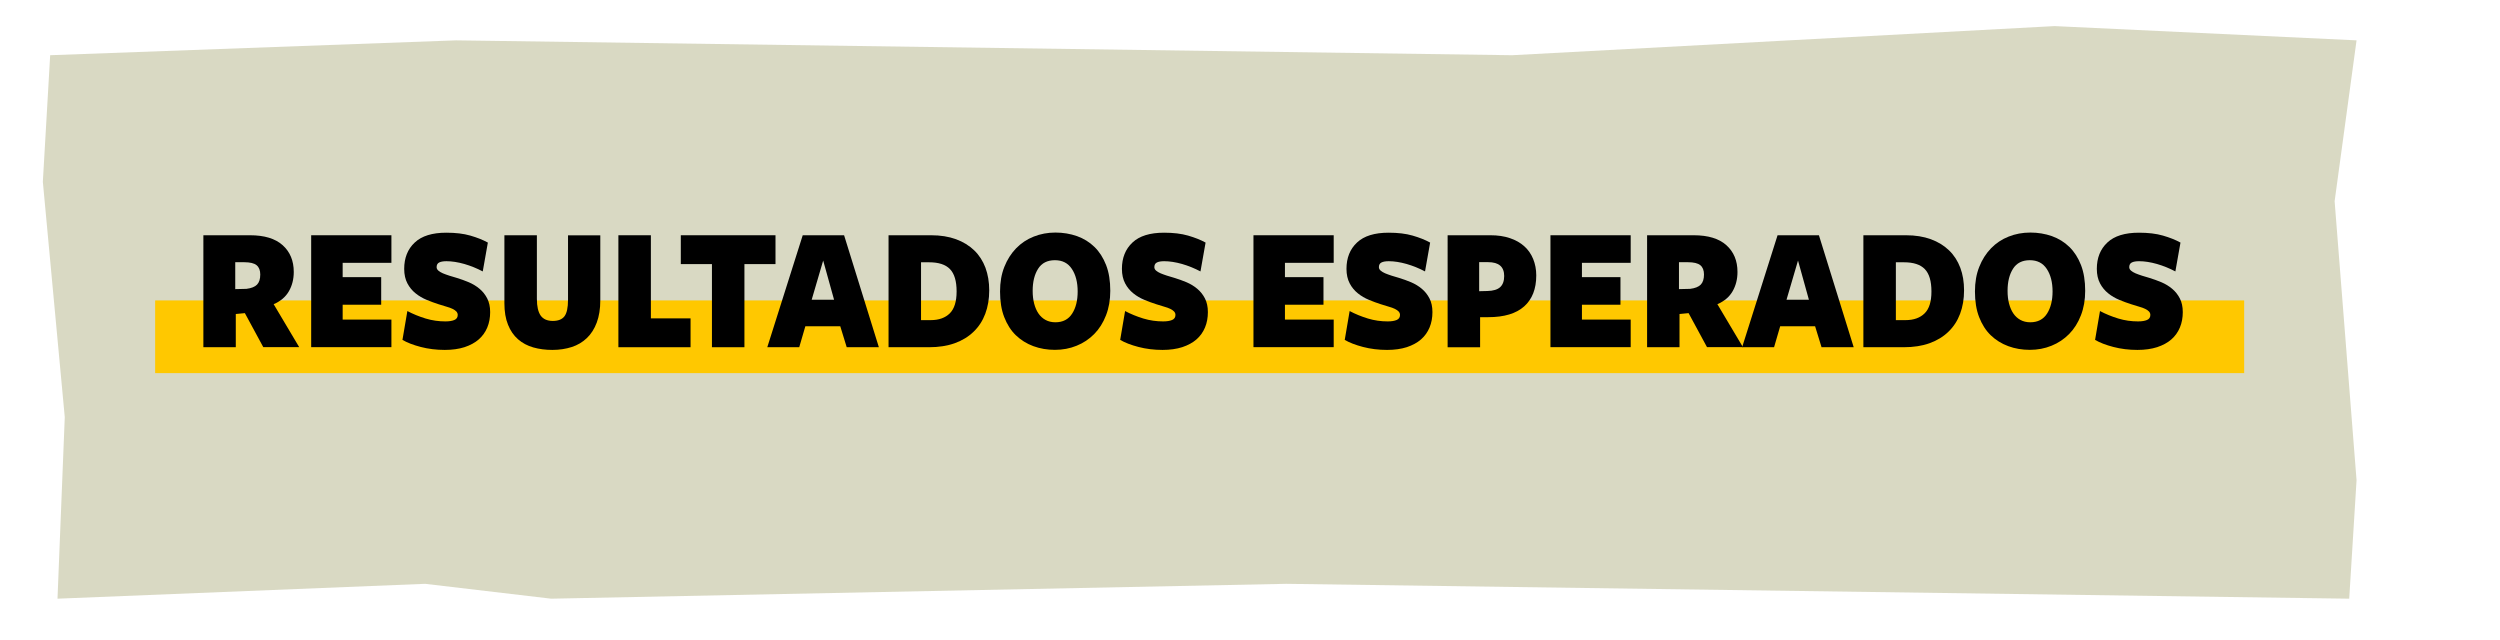 <?xml version="1.0" encoding="utf-8"?>
<!-- Generator: Adobe Illustrator 28.3.0, SVG Export Plug-In . SVG Version: 6.00 Build 0)  -->
<!DOCTYPE svg PUBLIC "-//W3C//DTD SVG 1.1//EN" "http://www.w3.org/Graphics/SVG/1.1/DTD/svg11.dtd">
<svg version="1.1" xmlns:x="http://ns.adobe.com/Extensibility/1.0/" xmlns:i="http://ns.adobe.com/AdobeIllustrator/10.0/" xmlns:graph="http://ns.adobe.com/Graphs/1.0/"
	 xmlns="http://www.w3.org/2000/svg" xmlns:xlink="http://www.w3.org/1999/xlink" x="0px" y="0px" viewBox="0 0 371.73 95.16"
	 style="enable-background:new 0 0 371.73 95.16;" xml:space="preserve">
<style type="text/css">
	.st0{fill:#E6E8D8;}
	.st1{fill:#F3F4ED;}
	.st2{fill:#FFC500;}
	.st3{fill:#0E8FCF;}
	.st4{fill:#FFFFFF;}
	.st5{fill:#FFC800;}
	.st6{fill:url(#SVGID_00000084497827953318157370000005777221673524399764_);}
	.st7{fill:url(#SVGID_00000135680992743293582030000016578336174967362475_);}
	.st8{fill:url(#SVGID_00000141450341610320451750000002531079094198040461_);}
	
		.st9{clip-path:url(#SVGID_00000092424854133039644390000016966979211547301815_);fill:url(#SVGID_00000096050498843853050290000011825295935367639464_);}
	.st10{filter:url(#Adobe_OpacityMaskFilter);}
	.st11{fill:url(#SVGID_00000032647654498323049640000006090941432432557212_);}
	
		.st12{mask:url(#SVGID_00000108276140188455365400000016969868197048346552_);fill-rule:evenodd;clip-rule:evenodd;fill:url(#SVGID_00000152954654799757604990000002830793422648498615_);}
	.st13{fill:url(#SVGID_00000134947088685340433290000013341099065208755882_);}
	
		.st14{clip-path:url(#SVGID_00000034076864117556486840000013547117221486815921_);fill:url(#SVGID_00000146480656132451209170000002867242625309686957_);}
	
		.st15{clip-path:url(#SVGID_00000133531496633168655490000016804329719726491819_);fill:url(#SVGID_00000137817957079504014540000008301461593842018195_);}
	.st16{clip-path:url(#SVGID_00000053522184683946871140000015802839037754285986_);fill:#4B8B06;}
	.st17{filter:url(#Adobe_OpacityMaskFilter_00000129189359407264978980000006102295838073675160_);}
	.st18{fill:url(#SVGID_00000088092554329997208610000016846158471478657458_);}
	.st19{mask:url(#SVGID_00000025406456155830140890000003475625453809852845_);fill-rule:evenodd;clip-rule:evenodd;fill:#AAEC21;}
	.st20{filter:url(#Adobe_OpacityMaskFilter_00000054248951296984270660000009854063771123463864_);}
	.st21{fill:url(#SVGID_00000158029506726982375480000010275159498135866797_);}
	.st22{mask:url(#SVGID_00000111907044869397259640000017794576853997147821_);fill-rule:evenodd;clip-rule:evenodd;fill:#285626;}
	.st23{filter:url(#Adobe_OpacityMaskFilter_00000143588937400231534380000013230652578219451019_);}
	.st24{fill:url(#SVGID_00000152978024913410231170000006691352058455732159_);}
	.st25{mask:url(#SVGID_00000038392465788225579780000013311660529814320802_);fill-rule:evenodd;clip-rule:evenodd;fill:#FAF2A1;}
	.st26{filter:url(#Adobe_OpacityMaskFilter_00000089558682944428278000000012384329239156167351_);}
	.st27{fill:url(#SVGID_00000079474082936452571830000014105642520521151412_);}
	.st28{mask:url(#SVGID_00000097467867125188354090000007786617792462413954_);fill-rule:evenodd;clip-rule:evenodd;fill:#FAF2A1;}
	
		.st29{clip-path:url(#SVGID_00000178897124591044293060000005188504077987506588_);fill:url(#SVGID_00000027601733400655293820000001626112471774869940_);}
	.st30{filter:url(#Adobe_OpacityMaskFilter_00000183238051753917581330000005153783427243307702_);}
	.st31{fill:url(#SVGID_00000183207901637186210280000000085235043278191513_);}
	.st32{mask:url(#SVGID_00000121253633334399431180000010417741049328750210_);fill-rule:evenodd;clip-rule:evenodd;fill:#843712;}
	.st33{filter:url(#Adobe_OpacityMaskFilter_00000106847306702847080640000014566993303533780895_);}
	.st34{fill:url(#SVGID_00000003083039831635563120000003016012508847056056_);}
	.st35{mask:url(#SVGID_00000145740673054369269270000015657306814410448542_);fill-rule:evenodd;clip-rule:evenodd;fill:#BC5018;}
	
		.st36{clip-path:url(#SVGID_00000176011003407104197260000012163314370361295779_);fill:url(#SVGID_00000109741551394603397070000006852261044861260960_);}
	.st37{filter:url(#Adobe_OpacityMaskFilter_00000182500968604291078670000014513402834993331076_);}
	.st38{fill:url(#SVGID_00000110429267902308377360000006941431585787056543_);}
	.st39{mask:url(#SVGID_00000034788206301450756650000005186189063206731685_);fill-rule:evenodd;clip-rule:evenodd;fill:#BCE1EA;}
	.st40{filter:url(#Adobe_OpacityMaskFilter_00000016783379417554251030000003359371215161068174_);}
	.st41{fill:url(#SVGID_00000087393870258369053410000004812183830917190060_);}
	.st42{mask:url(#SVGID_00000168813429914428431060000012310182354879888771_);fill-rule:evenodd;clip-rule:evenodd;fill:#252B5B;}
	.st43{clip-path:url(#SVGID_00000179622473226983468750000000423112416884230789_);fill:#FFFFFF;}
	.st44{fill:url(#SVGID_00000096048715094661418940000014153871740209228429_);}
	.st45{fill:url(#SVGID_00000079475874042331156370000011064610283283563927_);}
	.st46{fill:url(#SVGID_00000096780665041592952030000015623355494735363456_);}
	
		.st47{clip-path:url(#SVGID_00000129890504010554290890000014540688411097276821_);fill:url(#SVGID_00000152967321595831223580000012740758153966455720_);}
	.st48{filter:url(#Adobe_OpacityMaskFilter_00000017496202296121429630000016799141450458977436_);}
	.st49{fill:url(#SVGID_00000034072464760098718060000016482596159233125780_);}
	
		.st50{mask:url(#SVGID_00000130638130564405328750000013200618173209036218_);fill-rule:evenodd;clip-rule:evenodd;fill:url(#SVGID_00000095315059578540046780000007367512103553140910_);}
	.st51{fill:url(#SVGID_00000000940041567918924320000015147962118965410439_);}
	
		.st52{clip-path:url(#SVGID_00000151532891207373837470000001313073278245765259_);fill:url(#SVGID_00000042734269319986448110000003912474264132762241_);}
	
		.st53{clip-path:url(#SVGID_00000004537050280393227570000012819997349198791854_);fill:url(#SVGID_00000124152233885678412780000013225057333409947806_);}
	.st54{clip-path:url(#SVGID_00000044177030527582169810000014948015510926829697_);fill:#4B8B06;}
	.st55{filter:url(#Adobe_OpacityMaskFilter_00000137812625765862021590000009421021594826878100_);}
	.st56{fill:url(#SVGID_00000003801103900219808240000006635978020301461130_);}
	.st57{mask:url(#SVGID_00000029019647410170547200000009094299230791040180_);fill-rule:evenodd;clip-rule:evenodd;fill:#AAEC21;}
	.st58{filter:url(#Adobe_OpacityMaskFilter_00000083057716377787439140000016778563659563920016_);}
	.st59{fill:url(#SVGID_00000021809386610102244220000016906161879986942629_);}
	.st60{mask:url(#SVGID_00000135664254231884879100000016005926621405713056_);fill-rule:evenodd;clip-rule:evenodd;fill:#285626;}
	.st61{filter:url(#Adobe_OpacityMaskFilter_00000090253358173822719150000009045308722438144702_);}
	.st62{fill:url(#SVGID_00000173124036196490499430000004168890089229081242_);}
	.st63{mask:url(#SVGID_00000023965627380463927460000011041207858394179717_);fill-rule:evenodd;clip-rule:evenodd;fill:#FAF2A1;}
	.st64{filter:url(#Adobe_OpacityMaskFilter_00000014592415891154788400000008313952137067742082_);}
	.st65{fill:url(#SVGID_00000061436107301686353120000009897678089809376394_);}
	.st66{mask:url(#SVGID_00000176754918825379316680000005415089057305836180_);fill-rule:evenodd;clip-rule:evenodd;fill:#FAF2A1;}
	
		.st67{clip-path:url(#SVGID_00000032637145483707890710000006172490250302778755_);fill:url(#SVGID_00000093151193004492221570000005089511477578690199_);}
	.st68{filter:url(#Adobe_OpacityMaskFilter_00000005238791056303904500000003247183079126172071_);}
	.st69{fill:url(#SVGID_00000152955792548734875820000009279176247339247506_);}
	.st70{mask:url(#SVGID_00000044147573082604158190000008381670586376752777_);fill-rule:evenodd;clip-rule:evenodd;fill:#843712;}
	.st71{filter:url(#Adobe_OpacityMaskFilter_00000009569315866999831750000008036921893557122445_);}
	.st72{fill:url(#SVGID_00000078736419503239685580000006943561372982091933_);}
	.st73{mask:url(#SVGID_00000078749430010338452010000010850423350828541618_);fill-rule:evenodd;clip-rule:evenodd;fill:#BC5018;}
	
		.st74{clip-path:url(#SVGID_00000177461374620983609510000002624879392916127626_);fill:url(#SVGID_00000065754997304371878040000016586751974366705575_);}
	.st75{filter:url(#Adobe_OpacityMaskFilter_00000080929421840250960850000016767074479715520185_);}
	.st76{fill:url(#SVGID_00000028299478993968817450000002763493311323350718_);}
	.st77{mask:url(#SVGID_00000114795124886301051240000010158132976902283946_);fill-rule:evenodd;clip-rule:evenodd;fill:#BCE1EA;}
	.st78{filter:url(#Adobe_OpacityMaskFilter_00000116938846246464052710000008390212094640972959_);}
	.st79{fill:url(#SVGID_00000133509565963509787390000011948172169404937401_);}
	.st80{mask:url(#SVGID_00000129927182398422141260000013470131927743637130_);fill-rule:evenodd;clip-rule:evenodd;fill:#252B5B;}
	.st81{fill:url(#SVGID_00000035492073169661833600000014668730373398686344_);}
	.st82{fill:url(#SVGID_00000101103674502989280620000011044583771422519943_);}
	.st83{fill:url(#SVGID_00000073688153276246136180000012144717557141633959_);}
	
		.st84{clip-path:url(#SVGID_00000038377563936880440790000003383010403791247001_);fill:url(#SVGID_00000058591761325757825080000005816220450486425009_);}
	.st85{filter:url(#Adobe_OpacityMaskFilter_00000026152652412477614760000004287851493742646443_);}
	.st86{fill:url(#SVGID_00000034049652875297849540000015261272199960076981_);}
	
		.st87{mask:url(#SVGID_00000008862434445064453710000010563849163849784707_);fill-rule:evenodd;clip-rule:evenodd;fill:url(#SVGID_00000057866261213425813630000009186528314236171668_);}
	.st88{fill:url(#SVGID_00000137106125838184884040000005113735779882132151_);}
	
		.st89{clip-path:url(#SVGID_00000093176646574225949580000014203113945233666192_);fill:url(#SVGID_00000108298219801911375330000017402049360963333047_);}
	
		.st90{clip-path:url(#SVGID_00000092429126063794376240000009255959268004277128_);fill:url(#SVGID_00000147200864260974274370000003978636316262830223_);}
	.st91{clip-path:url(#SVGID_00000165194451099173105030000005902733659635225265_);fill:#4B8B06;}
	.st92{filter:url(#Adobe_OpacityMaskFilter_00000145772482850670939360000010845909148690018944_);}
	.st93{fill:url(#SVGID_00000100355991871471953910000004567890579985355662_);}
	.st94{mask:url(#SVGID_00000142881592713423674970000006628006196758608784_);fill-rule:evenodd;clip-rule:evenodd;fill:#AAEC21;}
	.st95{filter:url(#Adobe_OpacityMaskFilter_00000121980527161850665030000014889163063991112576_);}
	.st96{fill:url(#SVGID_00000047761778812205850370000007583283873637931946_);}
	.st97{mask:url(#SVGID_00000081639050042398333910000000305527799564034183_);fill-rule:evenodd;clip-rule:evenodd;fill:#285626;}
	.st98{filter:url(#Adobe_OpacityMaskFilter_00000160172880366007258660000015145064685739464616_);}
	.st99{fill:url(#SVGID_00000120558685657486580040000006754048127163231884_);}
	.st100{mask:url(#SVGID_00000093869608223125929280000017008009611672559519_);fill-rule:evenodd;clip-rule:evenodd;fill:#FAF2A1;}
	.st101{filter:url(#Adobe_OpacityMaskFilter_00000150792945352735268340000014173295447782086281_);}
	.st102{fill:url(#SVGID_00000005988280109526108010000010915197310772859019_);}
	.st103{mask:url(#SVGID_00000026852709009613798930000012006455576603090108_);fill-rule:evenodd;clip-rule:evenodd;fill:#FAF2A1;}
	
		.st104{clip-path:url(#SVGID_00000088837287352567349820000010199775559677071796_);fill:url(#SVGID_00000134942667697970399900000007740693837614476705_);}
	.st105{filter:url(#Adobe_OpacityMaskFilter_00000147198756912615529750000005423403134979874435_);}
	.st106{fill:url(#SVGID_00000113319228786435743260000008234357880572910982_);}
	.st107{mask:url(#SVGID_00000144320798641395250350000000783473020500227233_);fill-rule:evenodd;clip-rule:evenodd;fill:#843712;}
	.st108{filter:url(#Adobe_OpacityMaskFilter_00000126320577052722805470000007942910674934048687_);}
	.st109{fill:url(#SVGID_00000004516929986948200340000007974746759584933816_);}
	.st110{mask:url(#SVGID_00000170255614604928908890000012695347589835886762_);fill-rule:evenodd;clip-rule:evenodd;fill:#BC5018;}
	
		.st111{clip-path:url(#SVGID_00000093136821136282919160000005310205698778767035_);fill:url(#SVGID_00000051357400176406486510000010730436055824802951_);}
	.st112{filter:url(#Adobe_OpacityMaskFilter_00000044156489220546326480000011535711522527101574_);}
	.st113{fill:url(#SVGID_00000056418072131872830070000002770113526151321785_);}
	.st114{mask:url(#SVGID_00000093868594889901187090000013899490937612852141_);fill-rule:evenodd;clip-rule:evenodd;fill:#BCE1EA;}
	.st115{filter:url(#Adobe_OpacityMaskFilter_00000163753609381617492960000008128543910803527044_);}
	.st116{fill:url(#SVGID_00000164505380275744879610000002744132075662957994_);}
	.st117{mask:url(#SVGID_00000180327604890378515900000011060625809197180304_);fill-rule:evenodd;clip-rule:evenodd;fill:#252B5B;}
	.st118{fill:#80AE42;}
	.st119{fill:#2BA3B8;}
	.st120{fill:#FFBA0E;}
	.st121{clip-path:url(#SVGID_00000028308530175467773950000014559996079290835091_);fill:#FFFFFF;}
	.st122{filter:url(#Adobe_OpacityMaskFilter_00000044884419524598635280000001866695122422264968_);}
	.st123{fill:url(#SVGID_00000080177401914885292650000012038020236656945834_);}
	.st124{mask:url(#SVGID_00000137854245360196813510000000197345037127807376_);fill-rule:evenodd;clip-rule:evenodd;fill:#FFFFFF;}
	.st125{clip-path:url(#SVGID_00000122692390091141864730000013343035824416540840_);fill:#FFFFFF;}
	.st126{clip-path:url(#SVGID_00000047779585620433312400000009348215788719257768_);fill:#FFFFFF;}
	.st127{clip-path:url(#SVGID_00000102520544938931930010000009560895752841994378_);fill:#FFFFFF;}
	.st128{filter:url(#Adobe_OpacityMaskFilter_00000147940199107008022400000012401067810053031603_);}
	.st129{fill:url(#SVGID_00000130643250724758870450000015169735845631274881_);}
	.st130{mask:url(#SVGID_00000131357739518334337210000012237625334207608498_);fill-rule:evenodd;clip-rule:evenodd;fill:#FFFFFF;}
	.st131{filter:url(#Adobe_OpacityMaskFilter_00000040542524088284056360000014845894784305391246_);}
	.st132{fill:url(#SVGID_00000062176133669684395550000008207393345119756197_);}
	.st133{mask:url(#SVGID_00000088840420160369520060000013476220546077266325_);fill-rule:evenodd;clip-rule:evenodd;fill:#FFFFFF;}
	.st134{filter:url(#Adobe_OpacityMaskFilter_00000121979918407096658100000008569685468737135801_);}
	.st135{fill:url(#SVGID_00000100384670777648021520000006580222063825759632_);}
	.st136{mask:url(#SVGID_00000090287717933821544890000015643650233278066322_);fill-rule:evenodd;clip-rule:evenodd;fill:#FFFFFF;}
	.st137{filter:url(#Adobe_OpacityMaskFilter_00000041291714990021462210000007705797287107534737_);}
	.st138{fill:url(#SVGID_00000040545030345402354210000001487654213278542780_);}
	.st139{mask:url(#SVGID_00000088121804130714487640000008266932736915349950_);fill-rule:evenodd;clip-rule:evenodd;fill:#FFFFFF;}
	.st140{clip-path:url(#SVGID_00000050663777778769364320000010441826389849839513_);fill:#FFFFFF;}
	.st141{filter:url(#Adobe_OpacityMaskFilter_00000163039280163545383530000018019330133989497218_);}
	.st142{fill:url(#SVGID_00000140726089337812909510000013914656548841937302_);}
	.st143{mask:url(#SVGID_00000167381199840222109850000017992941982834789547_);fill-rule:evenodd;clip-rule:evenodd;fill:#FFFFFF;}
	.st144{filter:url(#Adobe_OpacityMaskFilter_00000091703171638711502200000004012529796299678083_);}
	.st145{fill:url(#SVGID_00000109730918020129008630000009505169997436105098_);}
	.st146{mask:url(#SVGID_00000166668225731934163210000009973183894121945018_);fill-rule:evenodd;clip-rule:evenodd;fill:#FFFFFF;}
	.st147{clip-path:url(#SVGID_00000013178698182062195910000006448004547444613029_);fill:#FFFFFF;}
	.st148{filter:url(#Adobe_OpacityMaskFilter_00000075157634796461860250000018206497245519255681_);}
	.st149{fill:url(#SVGID_00000071530886159269273530000006643502585324834477_);}
	.st150{mask:url(#SVGID_00000133525857582678732510000004556375783269006740_);fill-rule:evenodd;clip-rule:evenodd;fill:#FFFFFF;}
	.st151{filter:url(#Adobe_OpacityMaskFilter_00000183240395721789993720000011767141355284709004_);}
	.st152{fill:url(#SVGID_00000004519996673456671170000008789237799967504806_);}
	.st153{mask:url(#SVGID_00000096018168943497964320000005927265310487882925_);fill-rule:evenodd;clip-rule:evenodd;fill:#FFFFFF;}
	.st154{fill:#D9D9C3;}
	.st155{fill-rule:evenodd;clip-rule:evenodd;fill:#50514A;}
	.st156{fill-rule:evenodd;clip-rule:evenodd;fill:#2A2723;}
	.st157{fill-rule:evenodd;clip-rule:evenodd;fill:#FFBA0E;}
	.st158{fill:#F4F5ED;stroke:#E6E8D8;stroke-width:0.391;stroke-miterlimit:10;}
	.st159{fill:#FFBA0E;stroke:#FFFFFF;stroke-width:0.391;stroke-miterlimit:10;}
	.st160{fill:#2BA3B8;stroke:#FFFFFF;stroke-width:0.391;stroke-miterlimit:10;}
	.st161{fill:#50514A;stroke:#FFFFFF;stroke-width:0.391;stroke-miterlimit:10;}
	.st162{fill:#2BA3B8;stroke:#FFFFFF;stroke-width:0.781;stroke-miterlimit:10;}
	.st163{fill:#50514A;}
	.st164{fill:#2A2723;}
	.st165{fill:#6C6D67;}
	.st166{fill:#848580;}
	.st167{fill:#97998B;}
	.st168{fill:#FFB90E;}
	.st169{fill:#0D0F0D;}
	.st170{fill:#605E5D;}
	.st171{fill:#FAFBF8;}
	.st172{fill:#F8BC00;}
	.st173{fill:#83B143;}
	.st174{fill:#83B143;stroke:#407E33;stroke-width:2.287;stroke-miterlimit:10;}
	.st175{fill:#85DCE7;}
	.st176{fill:none;}
	.st177{fill:#0090AA;}
	.st178{fill:#005F6E;}
	.st179{fill:none;stroke:#97998B;stroke-width:4.969;stroke-linecap:round;stroke-miterlimit:10;stroke-dasharray:0.089,12.518;}
	.st180{fill:#A0A19D;}
	.st181{fill:#F5F6F0;}
	.st182{fill:#4C9AB8;}
	.st183{fill:#1C4159;}
	.st184{fill:#FDC504;}
	.st185{fill:#336A2D;}
	.st186{fill:#CCC723;}
	.st187{fill:#92765A;}
	.st188{fill:#F5F5F5;}
	.st189{fill:#1D1D1B;}
	.st190{fill:#F6C500;}
	.st191{clip-path:url(#SVGID_00000022557251825998874050000007092395649823551406_);fill:#531800;}
	.st192{fill:#531800;}
	.st193{fill:#7F4121;}
	.st194{fill:#FAC35A;}
	.st195{fill:#EC6B69;}
	.st196{fill:#008FAA;}
	.st197{fill:#92C25D;}
	.st198{fill:#D39522;}
	.st199{fill:#2C6E31;}
	.st200{fill:#FCC304;}
	.st201{fill:#4D99BB;}
	.st202{fill:#4C9AB5;}
	.st203{fill:#86B25A;}
	.st204{fill:none;stroke:#97998B;stroke-width:3;stroke-linecap:round;stroke-miterlimit:10;stroke-dasharray:0.088,8;}
	.st205{fill:none;stroke:#2A2723;stroke-miterlimit:10;}
	.st206{clip-path:url(#SVGID_00000161628640397787006920000001034877353243766419_);fill:#531800;}
	.st207{opacity:0.5;}
	.st208{fill:#F4F5ED;}
	.st209{fill:#EAB200;}
	.st210{fill:#0090AA;stroke:#FFFFFF;stroke-width:0.391;stroke-miterlimit:10;}
	.st211{clip-path:url(#SVGID_00000026147756134779235340000004880774399304952491_);fill:#FFC800;}
	.st212{clip-path:url(#SVGID_00000026147756134779235340000004880774399304952491_);}
</style>
<g id="guias">
</g>
<g id="fondo">
</g>
<g id="encabezado">
	<g>
		<defs>
			<polygon id="SVGID_1_" points="1210.23,129.88 1110.23,120.88 883.56,127.88 863.23,125.88 508.23,131.88 460.23,129.88 
				460.23,-145.12 1210.23,-145.12 			"/>
		</defs>
		<clipPath id="SVGID_00000168797894850354359120000000499531135429818009_">
			<use xlink:href="#SVGID_1_"  style="overflow:visible;"/>
		</clipPath>
	</g>
	<polygon class="st154" points="349.31,89.02 191.25,86.81 81.95,89.02 63.21,86.81 8.55,89.02 9.63,62.03 6.37,27.03 7.46,8.21 
		67.81,6 224.85,8.21 305.49,3.88 350.4,6 347.14,29.92 350.4,71.41 	"/>
</g>
<g id="contenido">
	<rect x="23.07" y="44.67" class="st5" width="310.62" height="10.81"/>
	<g>
		<g>
			<path d="M35.07,51.63h-4.83V34.98h6.93c2.14,0,3.76,0.49,4.86,1.48c1.1,0.99,1.65,2.31,1.65,3.98c0,1.07-0.24,2.02-0.72,2.86
				c-0.48,0.84-1.24,1.49-2.27,1.93l3.8,6.39h-5.34l-2.74-5.06l-1.35,0.13V51.63z M36.64,42.95c0.73-0.09,1.26-0.3,1.58-0.63
				c0.32-0.33,0.48-0.83,0.48-1.5c0-0.62-0.18-1.08-0.54-1.38c-0.36-0.3-0.98-0.45-1.86-0.45h-1.32v4L36.64,42.95z"/>
			<path d="M46.27,51.63V34.98H58.2v4.1h-7.25v2.13h5.73v4.1h-5.73v2.21h7.25v4.1H46.27z"/>
			<path d="M66.23,47.79c0.56,0,1-0.07,1.33-0.21c0.33-0.14,0.5-0.39,0.5-0.75c0-0.2-0.07-0.36-0.2-0.51
				c-0.13-0.14-0.32-0.27-0.56-0.39c-0.24-0.12-0.55-0.23-0.91-0.33c-0.36-0.11-0.76-0.23-1.2-0.37c-0.56-0.18-1.14-0.39-1.74-0.64
				c-0.6-0.25-1.16-0.57-1.65-0.97c-0.5-0.4-0.91-0.89-1.22-1.48s-0.48-1.31-0.48-2.16c0-1.63,0.52-2.94,1.57-3.92
				c1.04-0.98,2.61-1.46,4.7-1.46c1.37,0,2.56,0.14,3.56,0.43s1.87,0.63,2.61,1.04l-0.76,4.29c-0.87-0.46-1.78-0.83-2.74-1.11
				c-0.96-0.27-1.85-0.41-2.65-0.41c-0.47,0-0.84,0.06-1.09,0.19c-0.25,0.12-0.38,0.36-0.38,0.69c0,0.2,0.09,0.37,0.26,0.52
				c0.17,0.15,0.4,0.28,0.67,0.4c0.28,0.12,0.6,0.23,0.96,0.35c0.36,0.12,0.73,0.23,1.1,0.33c0.6,0.18,1.2,0.4,1.8,0.65
				c0.6,0.26,1.13,0.58,1.59,0.97c0.47,0.39,0.85,0.87,1.14,1.43c0.29,0.56,0.44,1.24,0.44,2.04c0,0.83-0.14,1.6-0.43,2.29
				c-0.29,0.69-0.71,1.28-1.27,1.77c-0.56,0.49-1.27,0.87-2.11,1.15c-0.84,0.27-1.82,0.41-2.93,0.41c-1.27,0-2.47-0.15-3.58-0.44
				c-1.11-0.29-2.02-0.64-2.72-1.05l0.73-4.29c0.83,0.44,1.73,0.81,2.71,1.11S65.25,47.79,66.23,47.79z"/>
			<path d="M88.73,47.97c-0.35,0.93-0.84,1.7-1.47,2.3c-0.63,0.6-1.38,1.05-2.25,1.33c-0.87,0.28-1.83,0.43-2.88,0.43
				c-1.01,0-1.96-0.12-2.83-0.37c-0.87-0.25-1.63-0.65-2.27-1.21c-0.64-0.56-1.14-1.28-1.49-2.16C75.18,47.41,75,46.34,75,45.08
				V34.98h4.83v9.46c0,1.12,0.19,1.94,0.56,2.48c0.38,0.53,0.98,0.8,1.81,0.8c0.8,0,1.38-0.23,1.73-0.69
				c0.35-0.46,0.53-1.28,0.53-2.45v-9.59h4.8v9.67C89.26,45.93,89.08,47.03,88.73,47.97z"/>
			<path d="M91.95,51.63V34.98h4.83v12.36h5.9v4.29H91.95z"/>
			<path d="M110.69,39.27v12.36h-4.83V39.27h-4.63v-4.29h14.08v4.29H110.69z"/>
			<path d="M130.68,51.63h-4.78l-0.96-3.12h-5.19l-0.91,3.12h-4.75l5.27-16.65h6.15L130.68,51.63z M122.4,38.74l-1.71,5.83h3.33
				L122.4,38.74z"/>
			<path d="M147.09,43.18c0,1.28-0.2,2.44-0.59,3.48c-0.39,1.04-0.97,1.93-1.73,2.66c-0.76,0.74-1.69,1.31-2.8,1.71
				c-1.11,0.4-2.39,0.6-3.85,0.6h-6V34.98h6.34c1.39,0,2.62,0.2,3.69,0.59c1.07,0.39,1.97,0.95,2.71,1.66s1.29,1.58,1.67,2.58
				C146.9,40.82,147.09,41.94,147.09,43.18z M142.24,43.34c0-1.54-0.33-2.65-0.99-3.33s-1.69-1.01-3.1-1.01h-1.2v8.6h1.45
				c1.21,0,2.15-0.34,2.83-1.01C141.9,45.92,142.24,44.84,142.24,43.34z"/>
			<path d="M165.09,43.24c0,1.35-0.21,2.57-0.64,3.66c-0.42,1.09-1.01,2.02-1.75,2.77c-0.74,0.75-1.62,1.34-2.62,1.74
				c-1,0.41-2.08,0.61-3.22,0.61c-1.14,0-2.21-0.18-3.21-0.55s-1.86-0.91-2.6-1.62s-1.31-1.62-1.73-2.7
				c-0.42-1.08-0.62-2.35-0.62-3.81c0-1.37,0.21-2.59,0.64-3.66c0.42-1.07,1.01-1.99,1.75-2.76c0.74-0.76,1.62-1.35,2.62-1.74
				c1-0.4,2.08-0.6,3.22-0.6s2.21,0.18,3.21,0.53c1,0.36,1.86,0.89,2.6,1.61s1.31,1.62,1.73,2.7S165.09,41.78,165.09,43.24z
				 M160.24,43.35c0-1.38-0.29-2.5-0.86-3.36c-0.57-0.87-1.41-1.3-2.52-1.3c-1.13,0-1.96,0.42-2.5,1.27s-0.81,1.94-0.81,3.28
				c0,0.7,0.07,1.33,0.22,1.9c0.15,0.57,0.36,1.06,0.64,1.47c0.28,0.41,0.63,0.73,1.05,0.96s0.91,0.35,1.47,0.35
				c1.11,0,1.94-0.43,2.49-1.29C159.97,45.78,160.24,44.68,160.24,43.35z"/>
			<path d="M172.95,47.79c0.56,0,1-0.07,1.33-0.21c0.33-0.14,0.5-0.39,0.5-0.75c0-0.2-0.07-0.36-0.2-0.51
				c-0.13-0.14-0.32-0.27-0.56-0.39c-0.24-0.12-0.55-0.23-0.91-0.33c-0.36-0.11-0.76-0.23-1.2-0.37c-0.56-0.18-1.14-0.39-1.74-0.64
				c-0.6-0.25-1.16-0.57-1.65-0.97c-0.5-0.4-0.91-0.89-1.22-1.48s-0.48-1.31-0.48-2.16c0-1.63,0.52-2.94,1.57-3.92
				c1.04-0.98,2.61-1.46,4.7-1.46c1.37,0,2.56,0.14,3.56,0.43s1.87,0.63,2.61,1.04l-0.76,4.29c-0.87-0.46-1.78-0.83-2.74-1.11
				c-0.96-0.27-1.85-0.41-2.65-0.41c-0.47,0-0.84,0.06-1.09,0.19c-0.25,0.12-0.38,0.36-0.38,0.69c0,0.2,0.09,0.37,0.26,0.52
				c0.17,0.15,0.4,0.28,0.67,0.4c0.28,0.12,0.6,0.23,0.96,0.35c0.36,0.12,0.73,0.23,1.1,0.33c0.6,0.18,1.2,0.4,1.8,0.65
				c0.6,0.26,1.13,0.58,1.59,0.97c0.47,0.39,0.85,0.87,1.14,1.43c0.29,0.56,0.44,1.24,0.44,2.04c0,0.83-0.14,1.6-0.43,2.29
				c-0.29,0.69-0.71,1.28-1.27,1.77c-0.56,0.49-1.27,0.87-2.11,1.15c-0.84,0.27-1.82,0.41-2.93,0.41c-1.27,0-2.47-0.15-3.58-0.44
				c-1.11-0.29-2.02-0.64-2.72-1.05l0.73-4.29c0.83,0.44,1.73,0.81,2.71,1.11S171.97,47.79,172.95,47.79z"/>
			<path d="M186.38,51.63V34.98h11.93v4.1h-7.25v2.13h5.73v4.1h-5.73v2.21h7.25v4.1H186.38z"/>
			<path d="M206.34,47.79c0.56,0,1-0.07,1.33-0.21c0.33-0.14,0.5-0.39,0.5-0.75c0-0.2-0.07-0.36-0.2-0.51
				c-0.13-0.14-0.32-0.27-0.56-0.39c-0.24-0.12-0.55-0.23-0.91-0.33c-0.36-0.11-0.76-0.23-1.2-0.37c-0.56-0.18-1.14-0.39-1.74-0.64
				c-0.6-0.25-1.16-0.57-1.65-0.97c-0.5-0.4-0.91-0.89-1.22-1.48s-0.48-1.31-0.48-2.16c0-1.63,0.52-2.94,1.57-3.92
				c1.04-0.98,2.61-1.46,4.7-1.46c1.37,0,2.56,0.14,3.56,0.43s1.87,0.63,2.61,1.04l-0.76,4.29c-0.87-0.46-1.78-0.83-2.74-1.11
				c-0.96-0.27-1.85-0.41-2.65-0.41c-0.47,0-0.84,0.06-1.09,0.19c-0.25,0.12-0.38,0.36-0.38,0.69c0,0.2,0.09,0.37,0.26,0.52
				c0.17,0.15,0.4,0.28,0.67,0.4c0.28,0.12,0.6,0.23,0.96,0.35c0.36,0.12,0.73,0.23,1.1,0.33c0.6,0.18,1.2,0.4,1.8,0.65
				c0.6,0.26,1.13,0.58,1.59,0.97c0.47,0.39,0.85,0.87,1.14,1.43c0.29,0.56,0.44,1.24,0.44,2.04c0,0.83-0.14,1.6-0.43,2.29
				c-0.29,0.69-0.71,1.28-1.27,1.77c-0.56,0.49-1.27,0.87-2.11,1.15c-0.84,0.27-1.82,0.41-2.93,0.41c-1.27,0-2.47-0.15-3.58-0.44
				c-1.11-0.29-2.02-0.64-2.72-1.05l0.73-4.29c0.83,0.44,1.73,0.81,2.71,1.11S205.36,47.79,206.34,47.79z"/>
			<path d="M228.43,40.95c0,2.01-0.6,3.54-1.8,4.61s-2.98,1.6-5.33,1.6h-1.22v4.48h-4.83V34.98h6.37c1.08,0,2.04,0.14,2.89,0.43
				c0.85,0.28,1.56,0.69,2.14,1.21s1.02,1.15,1.32,1.89S228.43,40.06,228.43,40.95z M223.66,41.04c0-1.38-0.8-2.06-2.4-2.06h-1.32
				v4.32l1.22-0.03c0.87-0.02,1.5-0.21,1.9-0.57C223.46,42.33,223.66,41.78,223.66,41.04z"/>
			<path d="M230.54,51.63V34.98h11.93v4.1h-7.25v2.13h5.73v4.1h-5.73v2.21h7.25v4.1H230.54z"/>
			<path d="M249.74,51.63h-4.83V34.98h6.93c2.14,0,3.76,0.49,4.86,1.48c1.1,0.99,1.65,2.31,1.65,3.98c0,1.07-0.24,2.02-0.72,2.86
				c-0.48,0.84-1.24,1.49-2.27,1.93l3.8,6.39h-5.34l-2.74-5.06l-1.35,0.13V51.63z M251.31,42.95c0.73-0.09,1.26-0.3,1.58-0.63
				c0.32-0.33,0.48-0.83,0.48-1.5c0-0.62-0.18-1.08-0.54-1.38c-0.36-0.3-0.98-0.45-1.86-0.45h-1.32v4L251.31,42.95z"/>
			<path d="M275.63,51.63h-4.78l-0.96-3.12h-5.19l-0.91,3.12h-4.75l5.27-16.65h6.15L275.63,51.63z M267.35,38.74l-1.71,5.83h3.33
				L267.35,38.74z"/>
			<path d="M292.04,43.18c0,1.28-0.2,2.44-0.59,3.48c-0.39,1.04-0.97,1.93-1.73,2.66c-0.76,0.74-1.69,1.31-2.8,1.71
				c-1.11,0.4-2.39,0.6-3.85,0.6h-6V34.98h6.34c1.39,0,2.62,0.2,3.69,0.59c1.07,0.39,1.97,0.95,2.71,1.66s1.29,1.58,1.67,2.58
				C291.86,40.82,292.04,41.94,292.04,43.18z M287.19,43.34c0-1.54-0.33-2.65-0.99-3.33S284.51,39,283.1,39h-1.2v8.6h1.45
				c1.21,0,2.15-0.34,2.83-1.01C286.86,45.92,287.19,44.84,287.19,43.34z"/>
			<path d="M310.05,43.24c0,1.35-0.21,2.57-0.64,3.66c-0.42,1.09-1.01,2.02-1.75,2.77c-0.74,0.75-1.62,1.34-2.62,1.74
				c-1,0.41-2.08,0.61-3.22,0.61c-1.14,0-2.21-0.18-3.21-0.55s-1.86-0.91-2.6-1.62s-1.31-1.62-1.73-2.7
				c-0.42-1.08-0.62-2.35-0.62-3.81c0-1.37,0.21-2.59,0.64-3.66c0.42-1.07,1.01-1.99,1.75-2.76c0.74-0.76,1.62-1.35,2.62-1.74
				c1-0.4,2.08-0.6,3.22-0.6s2.21,0.18,3.21,0.53c1,0.36,1.86,0.89,2.6,1.61s1.31,1.62,1.73,2.7S310.05,41.78,310.05,43.24z
				 M305.2,43.35c0-1.38-0.29-2.5-0.86-3.36c-0.57-0.87-1.41-1.3-2.52-1.3c-1.13,0-1.96,0.42-2.5,1.27s-0.81,1.94-0.81,3.28
				c0,0.7,0.07,1.33,0.22,1.9c0.15,0.57,0.36,1.06,0.64,1.47c0.28,0.41,0.63,0.73,1.05,0.96s0.91,0.35,1.47,0.35
				c1.11,0,1.94-0.43,2.49-1.29C304.92,45.78,305.2,44.68,305.2,43.35z"/>
			<path d="M317.91,47.79c0.56,0,1-0.07,1.33-0.21c0.33-0.14,0.5-0.39,0.5-0.75c0-0.2-0.07-0.36-0.2-0.51
				c-0.13-0.14-0.32-0.27-0.56-0.39c-0.24-0.12-0.55-0.23-0.91-0.33c-0.36-0.11-0.76-0.23-1.2-0.37c-0.56-0.18-1.14-0.39-1.74-0.64
				c-0.6-0.25-1.16-0.57-1.65-0.97c-0.5-0.4-0.91-0.89-1.22-1.48s-0.48-1.31-0.48-2.16c0-1.63,0.52-2.94,1.57-3.92
				c1.04-0.98,2.61-1.46,4.7-1.46c1.37,0,2.56,0.14,3.56,0.43s1.87,0.63,2.61,1.04l-0.76,4.29c-0.87-0.46-1.78-0.83-2.74-1.11
				c-0.96-0.27-1.85-0.41-2.65-0.41c-0.47,0-0.84,0.06-1.09,0.19c-0.25,0.12-0.38,0.36-0.38,0.69c0,0.2,0.09,0.37,0.26,0.52
				c0.17,0.15,0.4,0.28,0.67,0.4c0.28,0.12,0.6,0.23,0.96,0.35c0.36,0.12,0.73,0.23,1.1,0.33c0.6,0.18,1.2,0.4,1.8,0.65
				c0.6,0.26,1.13,0.58,1.59,0.97c0.47,0.39,0.85,0.87,1.14,1.43c0.29,0.56,0.44,1.24,0.44,2.04c0,0.83-0.14,1.6-0.43,2.29
				c-0.29,0.69-0.71,1.28-1.27,1.77c-0.56,0.49-1.27,0.87-2.11,1.15c-0.84,0.27-1.82,0.41-2.93,0.41c-1.27,0-2.47-0.15-3.58-0.44
				c-1.11-0.29-2.02-0.64-2.72-1.05l0.73-4.29c0.83,0.44,1.73,0.81,2.71,1.11S316.93,47.79,317.91,47.79z"/>
		</g>
	</g>
</g>
</svg>
